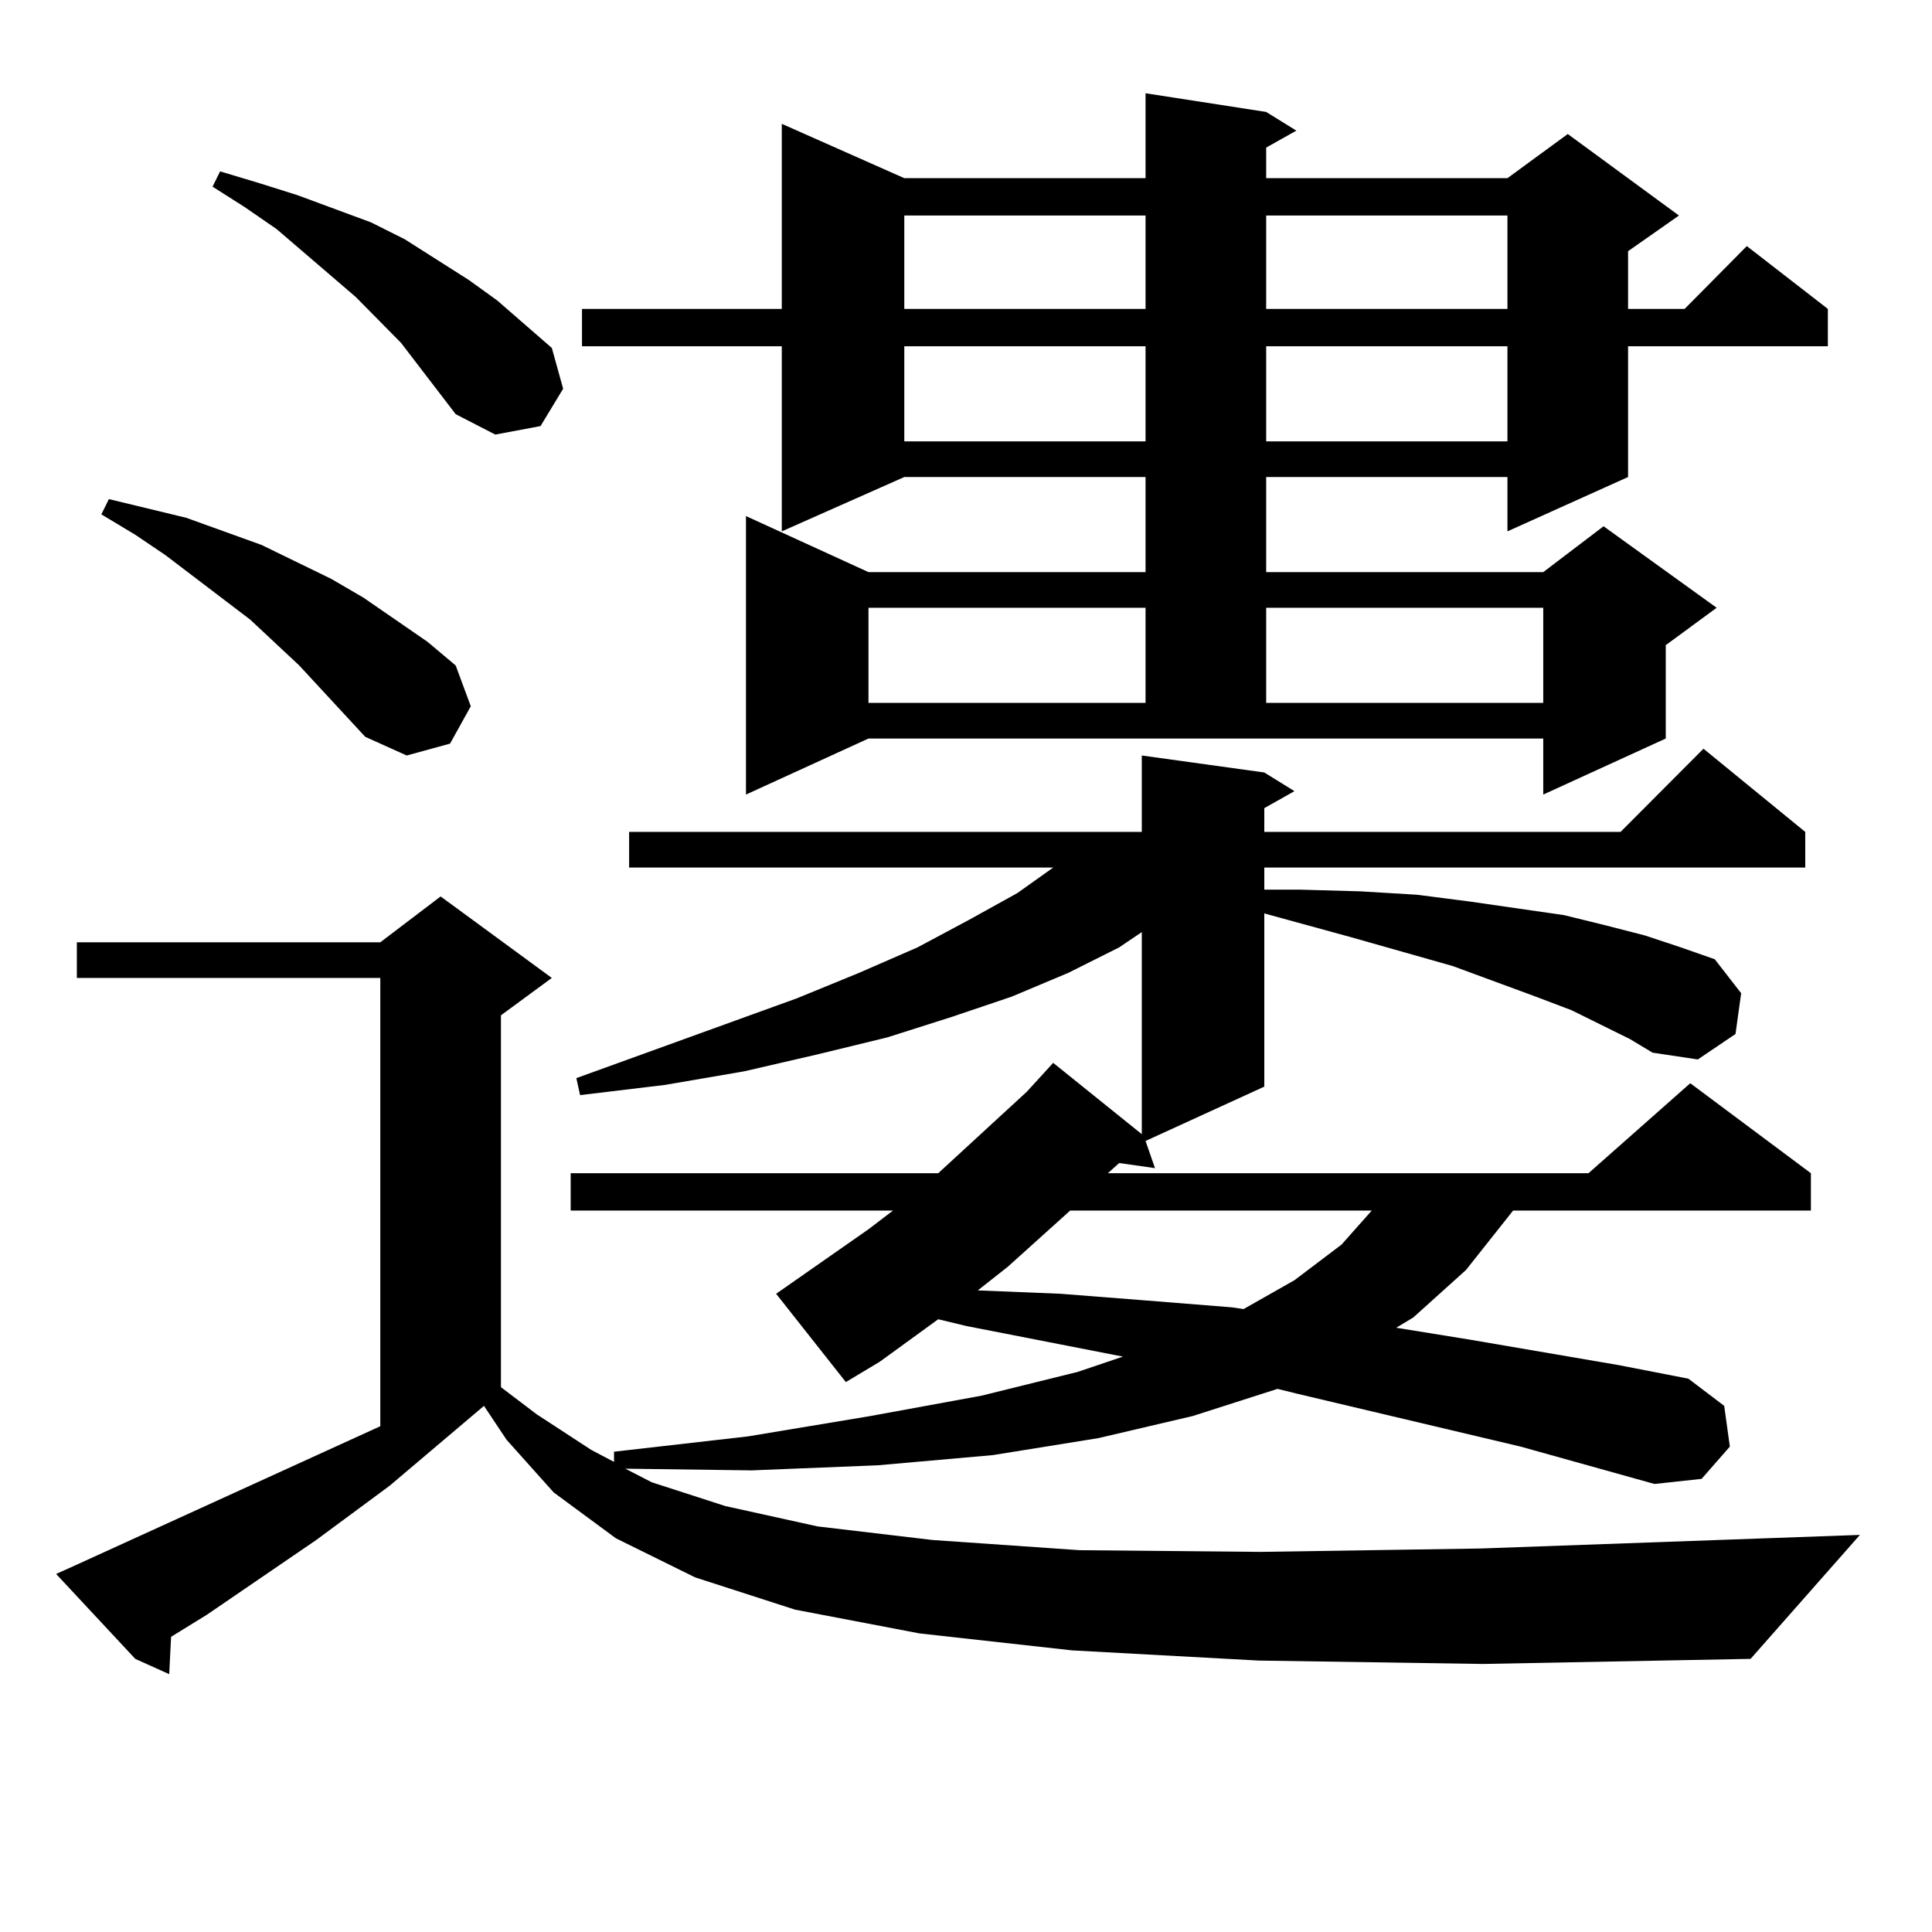 <?xml version="1.0" encoding="utf-8"?>
<!-- Generator: Adobe Illustrator 16.0.0, SVG Export Plug-In . SVG Version: 6.00 Build 0)  -->
<!DOCTYPE svg PUBLIC "-//W3C//DTD SVG 1.1//EN" "http://www.w3.org/Graphics/SVG/1.1/DTD/svg11.dtd">
<svg version="1.1" id="图层_1" xmlns="http://www.w3.org/2000/svg" xmlns:xlink="http://www.w3.org/1999/xlink" x="0px" y="0px"
	 width="1000px" height="1000px" viewBox="0 0 1000 1000" enable-background="new 0 0 1000 1000" xml:space="preserve">
<path d="M651.472,859.504l-96.583-5.273l-79.022-8.789l-64.389-12.305l-51.706-16.699l-40.975-20.215l-32.194-23.73l-24.39-27.246
	l-11.707-17.578l-48.779,41.309l-38.048,28.125l-56.584,38.672l-18.536,11.426l-0.976,19.336l-17.561-7.91L29.048,814.68
	l9.756-4.395l158.045-72.07V506.184H39.779v-18.457h157.069l31.219-23.73l57.56,42.188l-26.341,19.336V718l18.536,14.063
	l28.292,18.457l11.707,6.152v-5.273l69.267-7.91l63.413-10.547l57.56-10.547l49.755-12.305l23.414-7.91l-80.974-15.82l-14.634-3.516
	l-30.243,21.973l-17.561,10.547l-36.097-45.703l47.804-33.398l12.683-9.668H295.383v-19.336h190.239l45.853-42.188l13.658-14.941
	l45.853,36.914v-104.59l-11.707,7.91l-26.341,13.184l-29.268,12.305l-31.219,10.547l-33.17,10.547l-36.097,8.789l-38.048,8.789
	l-40.975,7.031l-43.901,5.273l-1.951-8.789l114.144-41.309l32.194-13.184l30.243-13.184l26.341-14.063l25.365-14.063l18.536-13.184
	H325.626v-18.457h265.359v-39.551l63.413,8.789l15.609,9.668l-15.609,8.789v12.305h184.386l42.926-43.066l52.682,43.066v18.457
	H654.398v11.426h18.536l31.219,0.879l29.268,1.758l27.316,3.516l48.779,7.031l21.463,5.273l20.487,5.273l18.536,6.152l17.561,6.152
	l13.658,17.578l-2.927,21.094l-19.512,13.184l-23.414-3.516l-11.707-7.031l-30.243-14.941l-18.536-7.031l-42.926-15.82
	l-52.682-14.941l-44.877-12.305v89.648l-61.462,28.125l4.878,14.063l-18.536-2.637l-5.854,5.273h248.774l52.682-46.582
	l62.438,46.582v19.336H783.176l-24.39,30.762l-27.316,24.609l-8.78,5.273l38.048,6.152l77.071,13.184l36.097,7.031l18.536,14.063
	l2.927,21.094l-14.634,16.699l-24.39,2.637l-69.267-19.336l-115.119-27.246l-10.731-2.637l-43.901,14.063l-48.779,11.426
	l-54.633,8.789l-59.511,5.273l-65.364,2.637l-65.364-0.879l13.658,7.031l38.048,12.305l47.804,10.547l59.511,7.031l76.096,5.273
	l93.656,0.879l114.144-1.758l196.093-7.031l-56.584,64.16l-138.533,2.637L651.472,859.504z M189.044,381.379l-34.146-36.914
	l-25.365-23.73l-43.901-33.398l-15.609-10.547l-17.561-10.547l3.902-7.91L96.363,268l39.023,14.063l36.097,17.578l16.585,9.668
	l33.17,22.852l14.634,12.305l7.805,21.094l-10.731,19.336l-22.438,6.152L189.044,381.379z M235.872,214.387l-28.292-36.914
	l-23.414-23.73l-40.975-35.156l-16.585-11.426l-16.585-10.547l3.902-7.91l20.487,6.152l19.512,6.152l38.048,14.063l17.561,8.789
	l33.17,21.094l14.634,10.547l28.292,24.609l5.854,21.094l-11.707,19.336l-23.414,4.395L235.872,214.387z M386.112,411.262V267.121
	l63.413,29.004h143.411v-49.219H468.062l-63.413,28.125V179.23H301.236v-19.336h103.412V64.094l63.413,28.125h124.875V48.273
	l62.438,9.668l15.609,9.668l-15.609,8.789v15.82h124.875l31.219-22.852l57.56,42.188l-26.341,18.457v29.883h29.268l32.194-32.52
	l41.95,32.52v19.336H842.687v67.676l-62.438,28.125v-28.125H655.374v49.219h143.411l31.219-23.73l58.535,42.188l-26.341,19.336
	v48.34l-63.413,29.004v-29.004h-349.26L386.112,411.262z M449.525,314.582v49.219h143.411v-49.219H449.525z M468.062,111.555v48.34
	h124.875v-48.34H468.062z M468.062,179.23v49.219h124.875V179.23H468.062z M553.913,626.594l-32.194,29.004l-15.609,12.305
	l42.926,1.758l44.877,3.516l43.901,3.516l5.854,0.879l26.341-14.941l24.39-18.457l15.609-17.578H553.913z M655.374,111.555v48.34
	h124.875v-48.34H655.374z M655.374,179.23v49.219h124.875V179.23H655.374z M655.374,314.582v49.219h143.411v-49.219H655.374z"/>
</svg>
